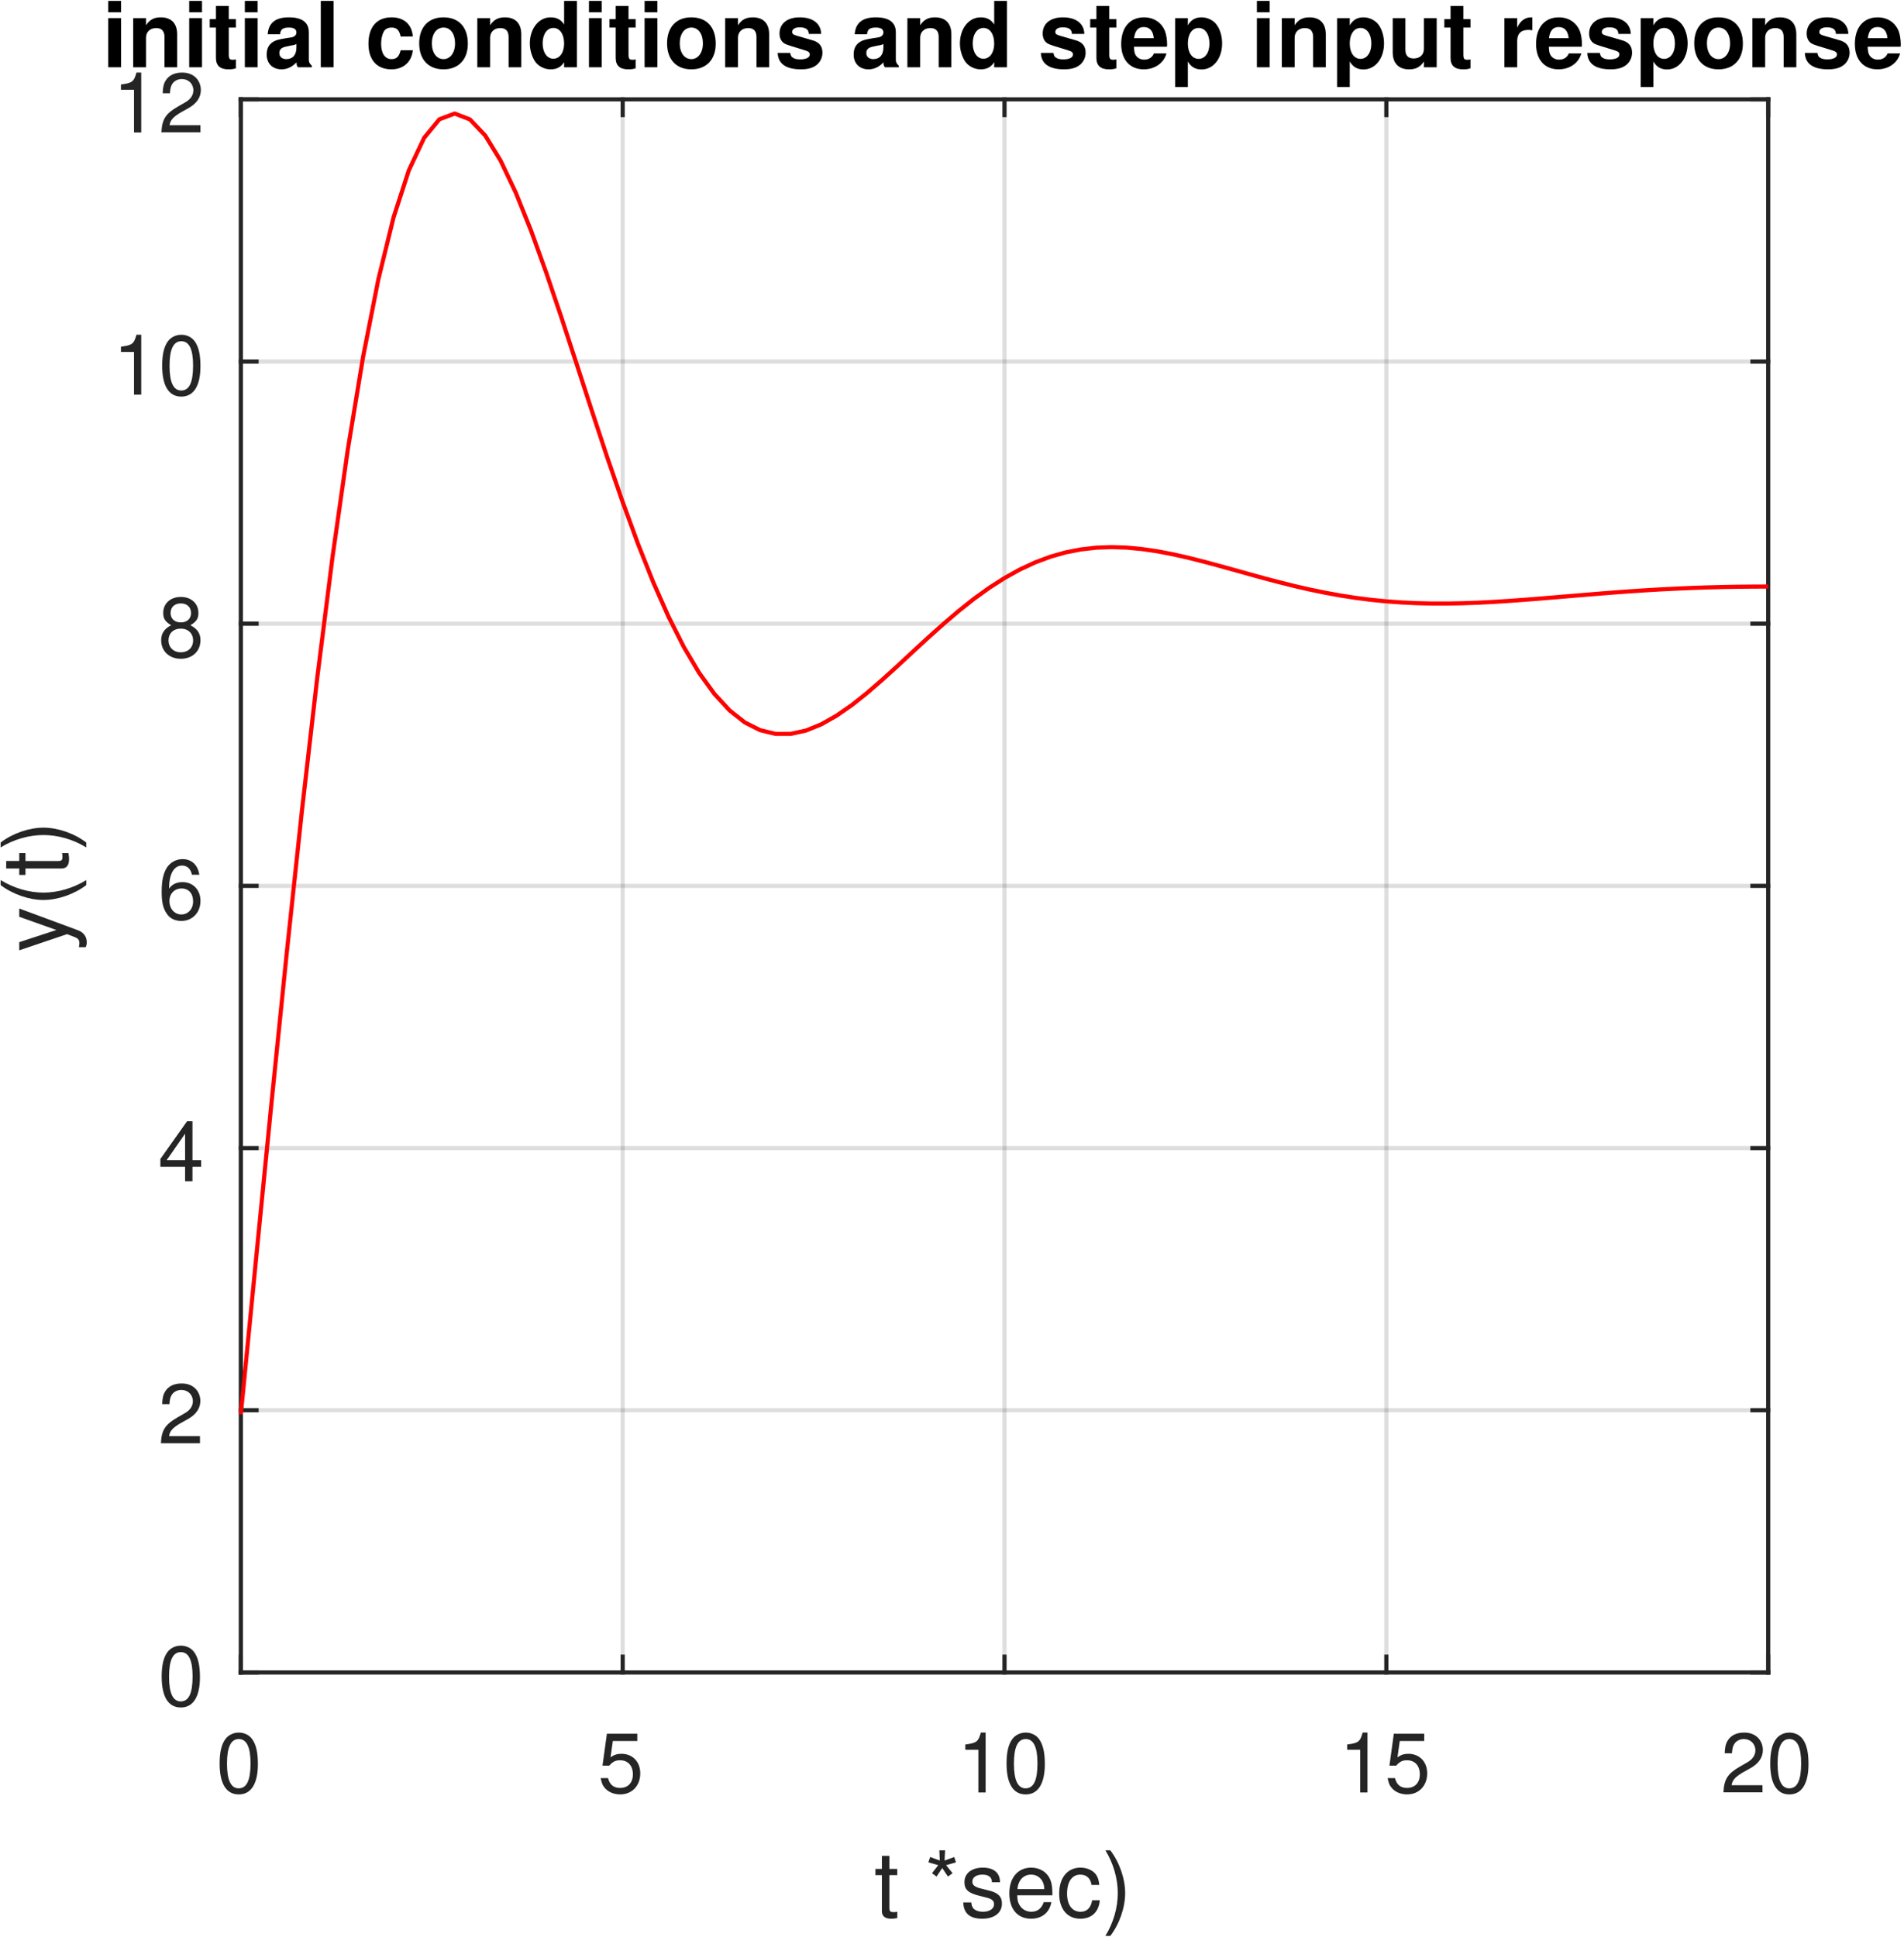 <?xml version="1.0" encoding="UTF-8"?>
<svg width="230pt" height="234pt" viewBox="0 0 230 234" xmlns="http://www.w3.org/2000/svg" xmlns:xlink="http://www.w3.org/1999/xlink">
 <defs>
  <g id="glyph-0-0">
   <path d="m2.75-7.234c-0.656 0-1.266 0.297-1.625 0.797-0.469 0.641-0.688 1.594-0.688 2.938 0 2.438 0.797 3.734 2.312 3.734 1.5 0 2.312-1.297 2.312-3.672 0-1.406-0.219-2.344-0.688-3-0.359-0.5-0.953-0.797-1.625-0.797zm0 0.781c0.953 0 1.422 0.969 1.422 2.938 0 2.062-0.469 3.016-1.438 3.016-0.938 0-1.406-1-1.406-2.984 0-2 0.469-2.969 1.422-2.969z"/>
  </g>
  <g id="glyph-0-1">
   <path d="m4.766-7.094h-3.672l-0.531 3.859h0.812c0.422-0.484 0.75-0.656 1.312-0.656 0.953 0 1.547 0.656 1.547 1.703 0 1.016-0.594 1.641-1.547 1.641-0.781 0-1.25-0.391-1.453-1.188h-0.891c0.125 0.578 0.219 0.859 0.438 1.109 0.406 0.547 1.125 0.859 1.922 0.859 1.422 0 2.422-1.047 2.422-2.547 0-1.391-0.922-2.359-2.281-2.359-0.5 0-0.906 0.125-1.312 0.438l0.281-1.984h2.953z"/>
  </g>
  <g id="glyph-0-2">
   <path d="m2.594-5.156v5.156h0.875v-7.234h-0.578c-0.312 1.109-0.516 1.266-1.875 1.438v0.641z"/>
  </g>
  <g id="glyph-0-3">
   <path d="m5.062-0.875h-3.734c0.094-0.594 0.406-0.969 1.281-1.5l1-0.562c0.984-0.547 1.5-1.297 1.5-2.188 0-0.594-0.234-1.156-0.656-1.547-0.422-0.375-0.938-0.562-1.609-0.562-0.906 0-1.578 0.328-1.969 0.938-0.25 0.391-0.359 0.844-0.375 1.562h0.875c0.031-0.484 0.094-0.781 0.219-1.016 0.219-0.438 0.688-0.703 1.219-0.703 0.797 0 1.391 0.578 1.391 1.359 0 0.578-0.328 1.078-0.953 1.438l-0.922 0.531c-1.484 0.859-1.906 1.531-1.984 3.109h4.719z"/>
  </g>
  <g id="glyph-0-4">
   <path d="m3.266-1.75v1.75h0.891v-1.75h1.047v-0.797h-1.047v-4.688h-0.656l-3.219 4.547v0.938zm0-0.797h-2.219l2.219-3.188z"/>
  </g>
  <g id="glyph-0-5">
   <path d="m4.984-5.344c-0.172-1.188-0.938-1.891-2.016-1.891-0.781 0-1.484 0.391-1.906 1.031-0.438 0.719-0.625 1.594-0.625 2.906 0 1.219 0.156 1.984 0.594 2.625 0.375 0.594 1 0.906 1.781 0.906 1.344 0 2.312-1.016 2.312-2.422 0-1.328-0.891-2.266-2.172-2.266-0.688 0-1.25 0.25-1.625 0.781 0.016-1.781 0.578-2.781 1.578-2.781 0.625 0 1.047 0.406 1.188 1.109zm-2.141 1.656c0.859 0 1.391 0.609 1.391 1.562 0 0.922-0.609 1.578-1.422 1.578s-1.438-0.688-1.438-1.609c0-0.906 0.609-1.531 1.469-1.531z"/>
  </g>
  <g id="glyph-0-6">
   <path d="m3.906-3.812c0.75-0.453 0.969-0.812 0.969-1.484 0-1.141-0.859-1.938-2.125-1.938-1.25 0-2.125 0.797-2.125 1.922 0 0.688 0.219 1.047 0.953 1.5-0.812 0.406-1.203 1-1.203 1.797 0 1.328 0.969 2.25 2.375 2.25s2.375-0.922 2.375-2.25c0-0.797-0.391-1.391-1.219-1.797zm-1.156-2.641c0.75 0 1.234 0.453 1.234 1.172 0 0.688-0.5 1.125-1.234 1.125-0.75 0-1.234-0.438-1.234-1.141s0.484-1.156 1.234-1.156zm0 3.047c0.875 0 1.484 0.578 1.484 1.422 0 0.859-0.594 1.438-1.5 1.438-0.859 0-1.469-0.594-1.469-1.438 0-0.859 0.594-1.422 1.484-1.422z"/>
  </g>
  <g id="glyph-1-0">
   <path d="m2.797-5.766h-0.953v-1.578h-0.906v1.578h-0.781v0.75h0.781v4.359c0 0.594 0.391 0.906 1.109 0.906 0.234 0 0.438-0.016 0.75-0.078v-0.766c-0.141 0.031-0.25 0.047-0.438 0.047-0.406 0-0.516-0.109-0.516-0.516v-3.953h0.953z"/>
  </g>
  <g id="glyph-1-2">
   <path d="m1.766-8.016 0.047 1.234-1.156-0.422-0.219 0.641 1.188 0.344-0.75 0.969 0.547 0.406 0.688-1.031 0.688 1.031 0.562-0.406-0.781-0.969 1.188-0.344-0.203-0.641-1.172 0.422 0.062-1.234z"/>
  </g>
  <g id="glyph-1-3">
   <path d="m4.812-4.156c0-1.141-0.75-1.766-2.078-1.766-1.344 0-2.219 0.688-2.219 1.75 0 0.906 0.469 1.328 1.828 1.656l0.859 0.219c0.641 0.156 0.891 0.391 0.891 0.797 0 0.547-0.547 0.906-1.344 0.906-0.5 0-0.906-0.141-1.141-0.391-0.141-0.156-0.219-0.328-0.266-0.734h-0.969c0.047 1.328 0.797 1.969 2.297 1.969 1.453 0 2.375-0.719 2.375-1.828 0-0.859-0.484-1.328-1.625-1.594l-0.875-0.219c-0.75-0.172-1.078-0.422-1.078-0.828 0-0.531 0.484-0.859 1.219-0.859 0.75 0 1.141 0.312 1.156 0.922z"/>
  </g>
  <g id="glyph-1-4">
   <path d="m5.641-2.578c0-0.875-0.062-1.406-0.234-1.828-0.375-0.953-1.25-1.516-2.328-1.516-1.609 0-2.641 1.219-2.641 3.109 0 1.906 1 3.062 2.625 3.062 1.312 0 2.234-0.75 2.453-2h-0.922c-0.25 0.766-0.766 1.156-1.5 1.156-0.578 0-1.078-0.266-1.391-0.75-0.219-0.328-0.297-0.656-0.312-1.234zm-4.219-0.75c0.078-1.062 0.719-1.75 1.641-1.75 0.938 0 1.594 0.719 1.594 1.75z"/>
  </g>
  <g id="glyph-1-5">
   <path d="m5.188-3.828c-0.047-0.562-0.172-0.922-0.391-1.25-0.391-0.531-1.094-0.844-1.891-0.844-1.562 0-2.562 1.219-2.562 3.141 0 1.859 0.984 3.031 2.547 3.031 1.375 0 2.25-0.828 2.359-2.234h-0.922c-0.156 0.922-0.625 1.391-1.406 1.391-1.016 0-1.625-0.828-1.625-2.188 0-1.438 0.594-2.297 1.594-2.297 0.766 0 1.25 0.453 1.359 1.25z"/>
  </g>
  <g id="glyph-1-6">
   <path d="m1.016 2.328c1.109-1.438 1.797-3.438 1.797-5.172s-0.688-3.734-1.797-5.172h-0.594c0.969 1.562 1.5 3.422 1.5 5.172s-0.531 3.609-1.5 5.172z"/>
  </g>
  <g id="glyph-2-0">
   <path d="m-5.766-4.266 4.484 1.594-4.484 1.469v0.984l5.781-1.953 0.922 0.359c0.406 0.156 0.562 0.344 0.562 0.734 0 0.156-0.031 0.281-0.062 0.484h0.812c0.109-0.188 0.141-0.375 0.141-0.609 0-0.297-0.094-0.625-0.266-0.859-0.219-0.297-0.453-0.453-0.922-0.625l-6.969-2.578z"/>
  </g>
  <g id="glyph-2-1">
   <path d="m-8.016-2.594c1.438 1.094 3.438 1.797 5.172 1.797s3.734-0.703 5.172-1.797v-0.609c-1.562 0.969-3.422 1.516-5.172 1.516s-3.609-0.547-5.172-1.516z"/>
  </g>
  <g id="glyph-2-2">
   <path d="m-5.766-2.797v0.953h-1.578v0.906h1.578v0.781h0.75v-0.781h4.359c0.594 0 0.906-0.391 0.906-1.109 0-0.234-0.016-0.438-0.078-0.75h-0.766c0.031 0.141 0.047 0.25 0.047 0.438 0 0.406-0.109 0.516-0.516 0.516h-3.953v-0.953z"/>
  </g>
  <g id="glyph-2-3">
   <path d="m2.328-1.016c-1.438-1.109-3.438-1.797-5.172-1.797s-3.734 0.688-5.172 1.797v0.594c1.562-0.969 3.422-1.5 5.172-1.5s3.609 0.531 5.172 1.5z"/>
  </g>
  <g id="glyph-3-0">
   <path d="m2.281-5.938h-1.547v5.938h1.547zm0-2.078h-1.547v1.375h1.547z"/>
  </g>
  <g id="glyph-3-1">
   <path d="m0.688-5.938v5.938h1.547v-3.562c0-0.703 0.484-1.172 1.234-1.172 0.672 0 1 0.375 1 1.078v3.656h1.531v-3.984c0-1.312-0.703-2.047-1.984-2.047-0.797 0-1.344 0.281-1.781 0.953v-0.859z"/>
  </g>
  <g id="glyph-3-2">
   <path d="m3.312-5.812h-0.859v-1.594h-1.547v1.594h-0.75v1.016h0.75v3.656c0 0.938 0.5 1.391 1.516 1.391 0.344 0 0.609-0.031 0.891-0.125v-1.078c-0.156 0.031-0.234 0.047-0.359 0.047-0.406 0-0.5-0.125-0.5-0.656v-3.234h0.859z"/>
  </g>
  <g id="glyph-3-3">
   <path d="m5.766-0.188c-0.266-0.25-0.359-0.422-0.359-0.719v-3.312c0-1.203-0.812-1.812-2.422-1.812s-2.453 0.672-2.547 2.047h1.484c0.078-0.609 0.328-0.812 1.094-0.812 0.594 0 0.891 0.203 0.891 0.594 0 0.203-0.094 0.359-0.266 0.469-0.203 0.109-0.203 0.109-0.969 0.219l-0.609 0.109c-1.188 0.203-1.75 0.812-1.75 1.875s0.703 1.781 1.797 1.781c0.656 0 1.25-0.266 1.812-0.844 0 0.312 0.031 0.422 0.172 0.594h1.672zm-1.859-2.203c0 0.891-0.438 1.406-1.219 1.406-0.516 0-0.844-0.281-0.844-0.719 0-0.469 0.25-0.688 0.891-0.812l0.516-0.109c0.406-0.062 0.484-0.094 0.656-0.188z"/>
  </g>
  <g id="glyph-3-4">
   <path d="m2.281-8.016h-1.547v8.016h1.547z"/>
  </g>
  <g id="glyph-3-6">
   <path d="m5.734-3.719c-0.109-1.453-1.062-2.312-2.562-2.312-1.781 0-2.797 1.156-2.797 3.188 0 1.953 1.016 3.094 2.781 3.094 1.438 0 2.438-0.891 2.578-2.312h-1.469c-0.188 0.781-0.5 1.078-1.109 1.078-0.781 0-1.25-0.703-1.25-1.859 0-0.578 0.125-1.094 0.312-1.453 0.172-0.328 0.516-0.5 0.953-0.5 0.625 0 0.922 0.297 1.094 1.078z"/>
  </g>
  <g id="glyph-3-7">
   <path d="m3.312-6.031c-1.812 0-2.922 1.188-2.922 3.141s1.109 3.141 2.938 3.141c1.812 0 2.938-1.188 2.938-3.094 0-2.016-1.094-3.188-2.953-3.188zm0.016 1.234c0.844 0 1.391 0.766 1.391 1.922 0 1.109-0.578 1.891-1.391 1.891-0.844 0-1.406-0.766-1.406-1.906s0.562-1.906 1.406-1.906z"/>
  </g>
  <g id="glyph-3-8">
   <path d="m4.453 0h1.547v-8.016h-1.547v2.844c-0.391-0.594-0.891-0.859-1.641-0.859-1.422 0-2.5 1.359-2.5 3.156 0 0.797 0.25 1.609 0.641 2.188 0.406 0.578 1.141 0.938 1.859 0.938 0.75 0 1.25-0.266 1.641-0.859zm-1.297-4.75c0.781 0 1.297 0.75 1.297 1.891 0 1.078-0.531 1.828-1.297 1.828s-1.297-0.766-1.297-1.844c0-1.125 0.531-1.875 1.297-1.875z"/>
  </g>
  <g id="glyph-3-9">
   <path d="m5.562-4.031c-0.031-1.25-1-2-2.594-2-1.5 0-2.438 0.75-2.438 1.969 0 0.406 0.125 0.734 0.328 0.969 0.203 0.219 0.391 0.312 0.969 0.5l1.828 0.562c0.391 0.125 0.531 0.25 0.531 0.484 0 0.375-0.438 0.594-1.156 0.594-0.406 0-0.703-0.062-0.906-0.219-0.172-0.109-0.234-0.234-0.297-0.562h-1.516c0.047 1.312 1 1.984 2.812 1.984 0.828 0 1.453-0.172 1.891-0.531 0.438-0.344 0.703-0.891 0.703-1.484 0-0.766-0.391-1.266-1.172-1.484l-1.938-0.562c-0.438-0.141-0.547-0.219-0.547-0.469 0-0.328 0.359-0.547 0.891-0.547 0.75 0 1.109 0.266 1.109 0.797z"/>
  </g>
  <g id="glyph-3-10">
   <path d="m5.766-2.484c0.016-0.141 0.016-0.188 0.016-0.266 0-0.594-0.094-1.141-0.234-1.562-0.406-1.078-1.359-1.719-2.562-1.719-1.703 0-2.75 1.219-2.75 3.219 0 1.906 1.047 3.062 2.719 3.062 1.344 0 2.422-0.75 2.75-1.922h-1.516c-0.188 0.469-0.609 0.75-1.172 0.75-0.438 0-0.797-0.188-1.016-0.516-0.141-0.219-0.203-0.484-0.219-1.047zm-3.969-1.031c0.109-0.906 0.484-1.344 1.172-1.344 0.703 0 1.125 0.469 1.203 1.344z"/>
  </g>
  <g id="glyph-3-11">
   <path d="m2.172-5.938h-1.531v8.328h1.531v-3.094c0.375 0.656 0.906 0.969 1.656 0.969 1.438 0 2.484-1.344 2.484-3.141 0-0.844-0.234-1.672-0.641-2.234-0.391-0.562-1.125-0.922-1.844-0.922-0.75 0-1.281 0.312-1.656 0.969zm1.297 1.188c0.781 0 1.312 0.75 1.312 1.891 0 1.094-0.531 1.844-1.312 1.844s-1.297-0.75-1.297-1.859c0-1.125 0.516-1.875 1.297-1.875z"/>
  </g>
  <g id="glyph-3-12">
   <path d="m5.953 0v-5.938h-1.547v3.719c0 0.703-0.484 1.156-1.234 1.156-0.656 0-1-0.344-1-1.062v-3.812h-1.531v4.141c0 1.312 0.719 2.047 1.984 2.047 0.812 0 1.344-0.281 1.781-0.953v0.703z"/>
  </g>
  <g id="glyph-3-13">
   <path d="m0.688-5.938v5.938h1.547v-3.156c0-0.906 0.453-1.359 1.359-1.359 0.156 0 0.266 0.016 0.469 0.047v-1.562h-0.172c-0.719 0-1.312 0.453-1.656 1.25v-1.156z"/>
  </g>
  <clipPath id="clip-0">
   <path d="m0 0h229.63v234h-229.63z"/>
  </clipPath>
  <clipPath id="clip-1">
   <path d="m13 0h216.63v11h-216.63z"/>
  </clipPath>
 </defs>
 <rect x="-23" y="-23.4" width="276" height="280.8" fill="#fff"/>
 <rect x="-23" y="-23.4" width="276" height="280.8" fill="#fff"/>
 <rect x="-23" y="-23.4" width="276" height="280.8" fill="#fff"/>
 <rect x="-23" y="-23.4" width="276" height="280.8" fill="#fff"/>
 <rect x="-23" y="-23.4" width="276" height="280.8" fill="#fff"/>
 <rect x="-23" y="-23.4" width="276" height="280.8" fill="#fff"/>
 <rect x="-23" y="-23.4" width="276" height="280.8" fill="#fff"/>
 <rect x="-23" y="-23.4" width="276" height="280.8" fill="#fff"/>
 <rect x="-23" y="-23.4" width="276" height="280.8" fill="#fff"/>
 <rect x="-23" y="-23.4" width="276" height="280.8" fill="#fff"/>
 <rect x="-23" y="-23.4" width="276" height="280.8" fill="#fff"/>
 <rect x="-23" y="-23.4" width="276" height="280.8" fill="#fff"/>
 <rect x="-23" y="-23.4" width="276" height="280.8" fill="#fff"/>
 <rect x="-23" y="-23.4" width="276" height="280.8" fill="#fff"/>
 <rect x="-23" y="-23.4" width="276" height="280.8" fill="#fff"/>
 <rect x="-23" y="-23.4" width="276" height="280.8" fill="#fff"/>
 <rect x="-23" y="-23.4" width="276" height="280.8" fill="#fff"/>
 <rect x="-23" y="-23.4" width="276" height="280.8" fill="#fff"/>
 <rect x="-23" y="-23.4" width="276" height="280.8" fill="#fff"/>
 <rect x="-23" y="-23.4" width="276" height="280.8" fill="#fff"/>
 <rect x="-23" y="-23.4" width="276" height="280.8" fill="#fff"/>
 <g clip-path="url(#clip-0)" fill="#fff">
  <rect x="-23" y="-23.4" width="276" height="280.8"/>
  <rect x="-23" y="-23.4" width="276" height="280.8"/>
 </g>
 <path d="m29.094 202h184.5v-190h-184.5z" fill="#fff"/>
 <path transform="matrix(.5 0 0 .5 -3.407 -6)" d="m65.002 416v-380" fill="none" stroke="#252525" stroke-linejoin="round" stroke-miterlimit="10" stroke-opacity=".149"/>
 <path transform="matrix(.5 0 0 .5 -3.407 -6)" d="m157.25 416v-380" fill="none" stroke="#252525" stroke-linejoin="round" stroke-miterlimit="10" stroke-opacity=".149"/>
 <path transform="matrix(.5 0 0 .5 -3.407 -6)" d="m249.5 416v-380" fill="none" stroke="#252525" stroke-linejoin="round" stroke-miterlimit="10" stroke-opacity=".149"/>
 <path transform="matrix(.5 0 0 .5 -3.407 -6)" d="m341.75 416v-380" fill="none" stroke="#252525" stroke-linejoin="round" stroke-miterlimit="10" stroke-opacity=".149"/>
 <path transform="matrix(.5 0 0 .5 -3.407 -6)" d="m434 416v-380" fill="none" stroke="#252525" stroke-linejoin="round" stroke-miterlimit="10" stroke-opacity=".149"/>
 <path transform="matrix(.5 0 0 .5 -3.407 -6)" d="m434 416h-369" fill="none" stroke="#252525" stroke-linejoin="round" stroke-miterlimit="10" stroke-opacity=".149"/>
 <path transform="matrix(.5 0 0 .5 -3.407 -6)" d="m434 352.66h-369" fill="none" stroke="#252525" stroke-linejoin="round" stroke-miterlimit="10" stroke-opacity=".149"/>
 <path transform="matrix(.5 0 0 .5 -3.407 -6)" d="m434 289.34h-369" fill="none" stroke="#252525" stroke-linejoin="round" stroke-miterlimit="10" stroke-opacity=".149"/>
 <path transform="matrix(.5 0 0 .5 -3.407 -6)" d="m434 226h-369" fill="none" stroke="#252525" stroke-linejoin="round" stroke-miterlimit="10" stroke-opacity=".149"/>
 <path transform="matrix(.5 0 0 .5 -3.407 -6)" d="m434 162.66h-369" fill="none" stroke="#252525" stroke-linejoin="round" stroke-miterlimit="10" stroke-opacity=".149"/>
 <path transform="matrix(.5 0 0 .5 -3.407 -6)" d="m434 99.336h-369" fill="none" stroke="#252525" stroke-linejoin="round" stroke-miterlimit="10" stroke-opacity=".149"/>
 <path transform="matrix(.5 0 0 .5 -3.407 -6)" d="m434 36h-369" fill="none" stroke="#252525" stroke-linejoin="round" stroke-miterlimit="10" stroke-opacity=".149"/>
 <path transform="matrix(.5 0 0 .5 -3.407 -6)" d="m65.002 416h369" fill="none" stroke="#252525" stroke-linecap="square" stroke-linejoin="round" stroke-miterlimit="10"/>
 <path transform="matrix(.5 0 0 .5 -3.407 -6)" d="m65.002 36h369" fill="none" stroke="#252525" stroke-linecap="square" stroke-linejoin="round" stroke-miterlimit="10"/>
 <path transform="matrix(.5 0 0 .5 -3.407 -6)" d="m65.002 416v-3.797" fill="none" stroke="#252525" stroke-linecap="square" stroke-linejoin="round" stroke-miterlimit="10"/>
 <path transform="matrix(.5 0 0 .5 -3.407 -6)" d="m157.25 416v-3.797" fill="none" stroke="#252525" stroke-linecap="square" stroke-linejoin="round" stroke-miterlimit="10"/>
 <path transform="matrix(.5 0 0 .5 -3.407 -6)" d="m249.5 416v-3.797" fill="none" stroke="#252525" stroke-linecap="square" stroke-linejoin="round" stroke-miterlimit="10"/>
 <path transform="matrix(.5 0 0 .5 -3.407 -6)" d="m341.75 416v-3.797" fill="none" stroke="#252525" stroke-linecap="square" stroke-linejoin="round" stroke-miterlimit="10"/>
 <path transform="matrix(.5 0 0 .5 -3.407 -6)" d="m434 416v-3.797" fill="none" stroke="#252525" stroke-linecap="square" stroke-linejoin="round" stroke-miterlimit="10"/>
 <path transform="matrix(.5 0 0 .5 -3.407 -6)" d="m65.002 36v3.797" fill="none" stroke="#252525" stroke-linecap="square" stroke-linejoin="round" stroke-miterlimit="10"/>
 <path transform="matrix(.5 0 0 .5 -3.407 -6)" d="m157.25 36v3.797" fill="none" stroke="#252525" stroke-linecap="square" stroke-linejoin="round" stroke-miterlimit="10"/>
 <path transform="matrix(.5 0 0 .5 -3.407 -6)" d="m249.5 36v3.797" fill="none" stroke="#252525" stroke-linecap="square" stroke-linejoin="round" stroke-miterlimit="10"/>
 <path transform="matrix(.5 0 0 .5 -3.407 -6)" d="m341.75 36v3.797" fill="none" stroke="#252525" stroke-linecap="square" stroke-linejoin="round" stroke-miterlimit="10"/>
 <path transform="matrix(.5 0 0 .5 -3.407 -6)" d="m434 36v3.797" fill="none" stroke="#252525" stroke-linecap="square" stroke-linejoin="round" stroke-miterlimit="10"/>
 <g fill="#252525">
  <use x="26.093" y="216.5" xlink:href="#glyph-0-0"/>
  <use x="72.218" y="216.5" xlink:href="#glyph-0-1"/>
  <use x="115.593" y="216.5" xlink:href="#glyph-0-2"/>
  <use x="121.153" y="216.5" xlink:href="#glyph-0-0"/>
  <use x="161.718" y="216.5" xlink:href="#glyph-0-2"/>
  <use x="167.278" y="216.5" xlink:href="#glyph-0-1"/>
  <use x="207.843" y="216.5" xlink:href="#glyph-0-3"/>
  <use x="213.403" y="216.5" xlink:href="#glyph-0-0"/>
  <use x="105.593" y="231.5" xlink:href="#glyph-1-0"/>
  <use x="108.651" y="231.5" xlink:href="#glyph-1-1"/>
  <use x="111.709" y="231.5" xlink:href="#glyph-1-2"/>
  <use x="115.988" y="231.5" xlink:href="#glyph-1-3"/>
  <use x="121.488" y="231.5" xlink:href="#glyph-1-4"/>
  <use x="127.604" y="231.5" xlink:href="#glyph-1-5"/>
  <use x="133.104" y="231.5" xlink:href="#glyph-1-6"/>
 </g>
 <path transform="matrix(.5 0 0 .5 -3.407 -6)" d="m65.002 416v-380" fill="none" stroke="#252525" stroke-linecap="square" stroke-linejoin="round" stroke-miterlimit="10"/>
 <path transform="matrix(.5 0 0 .5 -3.407 -6)" d="m434 416v-380" fill="none" stroke="#252525" stroke-linecap="square" stroke-linejoin="round" stroke-miterlimit="10"/>
 <path transform="matrix(.5 0 0 .5 -3.407 -6)" d="m65.002 416h3.797" fill="none" stroke="#252525" stroke-linecap="square" stroke-linejoin="round" stroke-miterlimit="10"/>
 <path transform="matrix(.5 0 0 .5 -3.407 -6)" d="m65.002 352.66h3.797" fill="none" stroke="#252525" stroke-linecap="square" stroke-linejoin="round" stroke-miterlimit="10"/>
 <path transform="matrix(.5 0 0 .5 -3.407 -6)" d="m65.002 289.34h3.797" fill="none" stroke="#252525" stroke-linecap="square" stroke-linejoin="round" stroke-miterlimit="10"/>
 <path transform="matrix(.5 0 0 .5 -3.407 -6)" d="m65.002 226h3.797" fill="none" stroke="#252525" stroke-linecap="square" stroke-linejoin="round" stroke-miterlimit="10"/>
 <path transform="matrix(.5 0 0 .5 -3.407 -6)" d="m65.002 162.66h3.797" fill="none" stroke="#252525" stroke-linecap="square" stroke-linejoin="round" stroke-miterlimit="10"/>
 <path transform="matrix(.5 0 0 .5 -3.407 -6)" d="m65.002 99.336h3.797" fill="none" stroke="#252525" stroke-linecap="square" stroke-linejoin="round" stroke-miterlimit="10"/>
 <path transform="matrix(.5 0 0 .5 -3.407 -6)" d="m65.002 36h3.797" fill="none" stroke="#252525" stroke-linecap="square" stroke-linejoin="round" stroke-miterlimit="10"/>
 <path transform="matrix(.5 0 0 .5 -3.407 -6)" d="m434 416h-3.805" fill="none" stroke="#252525" stroke-linecap="square" stroke-linejoin="round" stroke-miterlimit="10"/>
 <path transform="matrix(.5 0 0 .5 -3.407 -6)" d="m434 352.66h-3.805" fill="none" stroke="#252525" stroke-linecap="square" stroke-linejoin="round" stroke-miterlimit="10"/>
 <path transform="matrix(.5 0 0 .5 -3.407 -6)" d="m434 289.34h-3.805" fill="none" stroke="#252525" stroke-linecap="square" stroke-linejoin="round" stroke-miterlimit="10"/>
 <path transform="matrix(.5 0 0 .5 -3.407 -6)" d="m434 226h-3.805" fill="none" stroke="#252525" stroke-linecap="square" stroke-linejoin="round" stroke-miterlimit="10"/>
 <path transform="matrix(.5 0 0 .5 -3.407 -6)" d="m434 162.66h-3.805" fill="none" stroke="#252525" stroke-linecap="square" stroke-linejoin="round" stroke-miterlimit="10"/>
 <path transform="matrix(.5 0 0 .5 -3.407 -6)" d="m434 99.336h-3.805" fill="none" stroke="#252525" stroke-linecap="square" stroke-linejoin="round" stroke-miterlimit="10"/>
 <path transform="matrix(.5 0 0 .5 -3.407 -6)" d="m434 36h-3.805" fill="none" stroke="#252525" stroke-linecap="square" stroke-linejoin="round" stroke-miterlimit="10"/>
 <g fill="#252525">
  <use x="19.093" y="206" xlink:href="#glyph-0-0"/>
  <use x="19.093" y="174.333" xlink:href="#glyph-0-3"/>
  <use x="19.093" y="142.667" xlink:href="#glyph-0-4"/>
  <use x="19.093" y="111" xlink:href="#glyph-0-5"/>
  <use x="19.093" y="79.333" xlink:href="#glyph-0-6"/>
  <use x="13.593" y="47.667" xlink:href="#glyph-0-2"/>
  <use x="19.153" y="47.667" xlink:href="#glyph-0-0"/>
  <use x="13.593" y="16" xlink:href="#glyph-0-2"/>
  <use x="19.153" y="16" xlink:href="#glyph-0-3"/>
  <use x="8.093" y="115" xlink:href="#glyph-2-0"/>
  <use x="8.093" y="109.5" xlink:href="#glyph-2-1"/>
  <use x="8.093" y="105.837" xlink:href="#glyph-2-2"/>
  <use x="8.093" y="102.779" xlink:href="#glyph-2-3"/>
 </g>
 <g clip-path="url(#clip-1)">
  <g>
   <use x="12.343" y="8.125" xlink:href="#glyph-3-0"/>
   <use x="15.401" y="8.125" xlink:href="#glyph-3-1"/>
   <use x="22.122" y="8.125" xlink:href="#glyph-3-0"/>
   <use x="25.18" y="8.125" xlink:href="#glyph-3-2"/>
   <use x="28.843" y="8.125" xlink:href="#glyph-3-0"/>
   <use x="31.901" y="8.125" xlink:href="#glyph-3-3"/>
   <use x="38.017" y="8.125" xlink:href="#glyph-3-4"/>
   <use x="41.075" y="8.125" xlink:href="#glyph-3-5"/>
   <use x="44.133" y="8.125" xlink:href="#glyph-3-6"/>
   <use x="50.249" y="8.125" xlink:href="#glyph-3-7"/>
   <use x="56.97" y="8.125" xlink:href="#glyph-3-1"/>
   <use x="63.691" y="8.125" xlink:href="#glyph-3-8"/>
   <use x="70.412" y="8.125" xlink:href="#glyph-3-0"/>
   <use x="73.47" y="8.125" xlink:href="#glyph-3-2"/>
   <use x="77.133" y="8.125" xlink:href="#glyph-3-0"/>
   <use x="80.191" y="8.125" xlink:href="#glyph-3-7"/>
   <use x="86.912" y="8.125" xlink:href="#glyph-3-1"/>
   <use x="93.633" y="8.125" xlink:href="#glyph-3-9"/>
   <use x="99.749" y="8.125" xlink:href="#glyph-3-5"/>
   <use x="102.807" y="8.125" xlink:href="#glyph-3-3"/>
   <use x="108.923" y="8.125" xlink:href="#glyph-3-1"/>
   <use x="115.644" y="8.125" xlink:href="#glyph-3-8"/>
   <use x="122.365" y="8.125" xlink:href="#glyph-3-5"/>
   <use x="125.423" y="8.125" xlink:href="#glyph-3-9"/>
   <use x="131.539" y="8.125" xlink:href="#glyph-3-2"/>
   <use x="135.202" y="8.125" xlink:href="#glyph-3-10"/>
   <use x="141.318" y="8.125" xlink:href="#glyph-3-11"/>
   <use x="148.039" y="8.125" xlink:href="#glyph-3-5"/>
   <use x="151.097" y="8.125" xlink:href="#glyph-3-0"/>
   <use x="154.155" y="8.125" xlink:href="#glyph-3-1"/>
   <use x="160.876" y="8.125" xlink:href="#glyph-3-11"/>
   <use x="167.597" y="8.125" xlink:href="#glyph-3-12"/>
   <use x="174.318" y="8.125" xlink:href="#glyph-3-2"/>
   <use x="177.981" y="8.125" xlink:href="#glyph-3-5"/>
   <use x="181.039" y="8.125" xlink:href="#glyph-3-13"/>
   <use x="185.318" y="8.125" xlink:href="#glyph-3-10"/>
   <use x="191.434" y="8.125" xlink:href="#glyph-3-9"/>
   <use x="197.55" y="8.125" xlink:href="#glyph-3-11"/>
   <use x="204.271" y="8.125" xlink:href="#glyph-3-7"/>
   <use x="210.992" y="8.125" xlink:href="#glyph-3-1"/>
   <use x="217.713" y="8.125" xlink:href="#glyph-3-9"/>
   <use x="223.829" y="8.125" xlink:href="#glyph-3-10"/>
  </g>
 </g>
 <path transform="matrix(.5 0 0 .5 -3.407 -6)" d="m65.002 353.65 3.688-37.625 3.688-37.375 3.695-36.297 3.688-34.492 3.688-32.078 3.695-29.187 3.688-25.922 3.688-22.406 3.695-18.742 3.688-15.031 3.688-11.367 3.695-7.828 3.688-4.484 3.688-1.383 3.695 1.422 3.688 3.891 3.688 6.023 3.695 7.781 3.688 9.172 3.688 10.211 3.695 10.906 3.688 11.273 3.688 11.344 3.688 11.141 3.695 10.703 3.688 10.07 3.688 9.273 3.695 8.336 3.688 7.305 3.688 6.227 3.695 5.109 3.688 4 3.688 2.906 3.695 1.859 3.688 0.891h3.688l3.695-0.805 3.688-1.5 3.688-2.086 3.695-2.562 3.688-2.93 3.688-3.195 3.695-3.352 3.688-3.422 3.688-3.398 3.695-3.305 3.688-3.141 3.688-2.93 3.688-2.656 3.695-2.367 3.688-2.047 3.688-1.719 3.695-1.375 3.688-1.047 3.688-0.719 3.695-0.422 3.688-0.133 3.688 0.117 3.695 0.352 3.688 0.539 3.688 0.703 3.695 0.828 3.688 0.93 3.688 0.992 3.695 1.023 3.688 1.031 3.688 1.016 3.695 0.969 3.688 0.922 3.688 0.844 3.695 0.758 3.688 0.672 3.688 0.57 3.688 0.469 3.695 0.367 3.688 0.266 3.688 0.172 3.695 0.086h3.688l3.688-0.07 3.695-0.133 3.688-0.188 3.688-0.234 3.695-0.266 3.688-0.289 3.688-0.305 3.695-0.312 7.375-0.609 3.695-0.289 3.688-0.266 3.688-0.242 3.695-0.219 3.688-0.18 3.688-0.164 3.695-0.125 3.688-0.094 3.688-0.07 3.688-0.031 3.695-0.016" fill="none" stroke="#f00" stroke-linejoin="round" stroke-miterlimit="10"/>
</svg>

